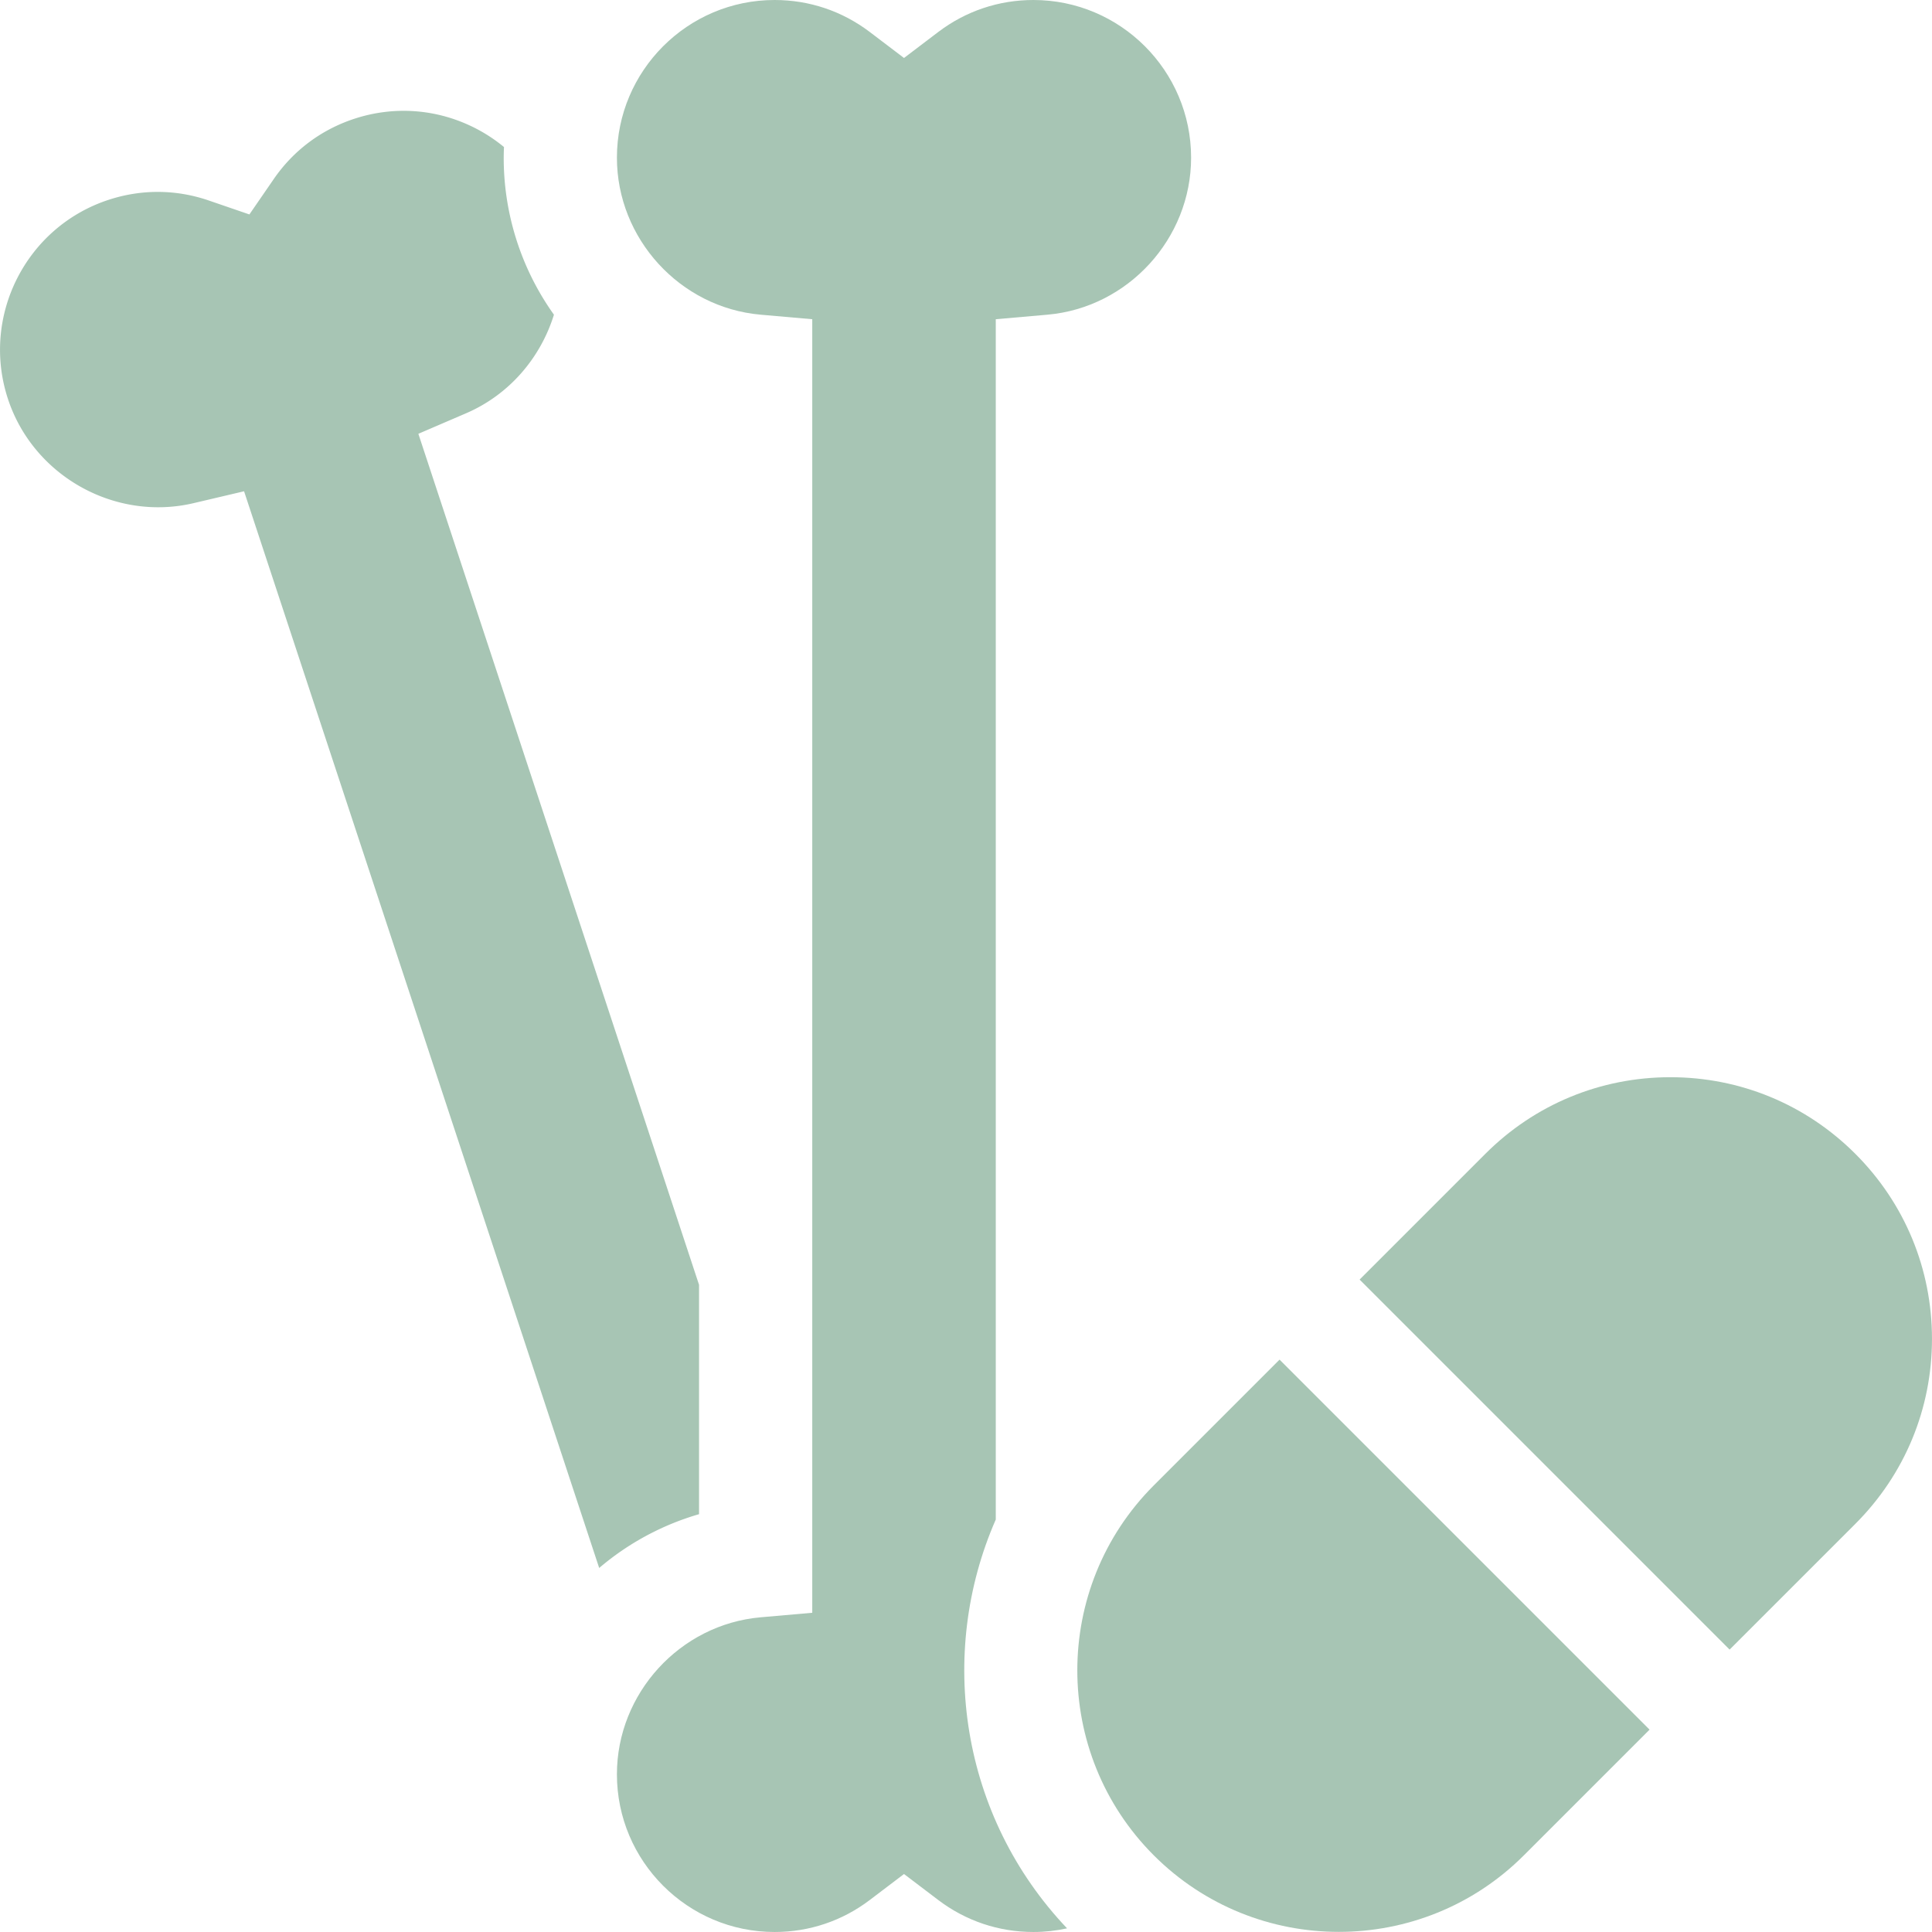 <svg xmlns="http://www.w3.org/2000/svg" version="1.1" xmlns:xlink="http://www.w3.org/1999/xlink" xmlns:svgjs="http://svgjs.com/svgjs" width="512" height="512" x="0" y="0" viewBox="0 0 512 512" style="enable-background:new 0 0 512 512" xml:space="preserve"><g><path d="M185.254 340.492 110.87 114.958l12.625-5.428c11.531-4.958 19.786-14.765 23.303-26.133a71.527 71.527 0 0 1-13.309-41.611c0-.946.035-1.884.072-2.821a42.086 42.086 0 0 0-7.817-5.104c-9.968-5.023-21.295-5.864-31.894-2.368-8.732 2.88-16.098 8.397-21.301 15.956l-6.457 9.379-10.77-3.698c-8.678-2.979-17.881-3.032-26.613-.152-21.883 7.215-33.813 30.889-26.597 52.77 6.722 20.381 28.328 32.501 49.193 27.591l13.376-3.147L158.79 415.53a71.506 71.506 0 0 1 26.464-14.256z" fill="#a7c5b4" data-original="#000000"></path><path d="M263.89 402.697v-318.1l13.69-1.2c21.351-1.872 38.075-20.149 38.075-41.61C315.655 18.745 296.91 0 273.869 0c-9.194 0-17.918 2.933-25.228 8.481l-9.069 6.884-9.069-6.884C223.193 2.933 214.469 0 205.275 0c-23.041 0-41.786 18.745-41.786 41.786 0 21.461 16.725 39.738 38.075 41.61l13.69 1.2v342.807l-13.69 1.2c-21.351 1.872-38.075 20.149-38.075 41.61 0 23.041 18.745 41.786 41.786 41.786 9.194 0 17.918-2.933 25.228-8.481l9.069-6.884 9.069 6.884c7.31 5.549 16.034 8.481 25.228 8.481 3.06 0 6.04-.338 8.914-.967-28.215-29.703-34.513-72.69-18.893-108.335zM491.686 305.78c-13.096-13.096-30.508-20.308-49.028-20.308-18.521 0-35.933 7.212-49.028 20.308l-33.321 33.321 98.056 98.057 33.321-33.321c13.096-13.096 20.308-30.508 20.308-49.028s-7.212-35.933-20.308-49.029z" fill="#a7c5b4" data-original="#000000"></path><path d="M305.774 393.636c-27.034 27.034-27.034 71.022 0 98.057 27.035 27.034 71.023 27.033 98.056 0l33.321-33.321-98.056-98.057z" fill="#a7c5b4" data-original="#000000"></path></g></svg>